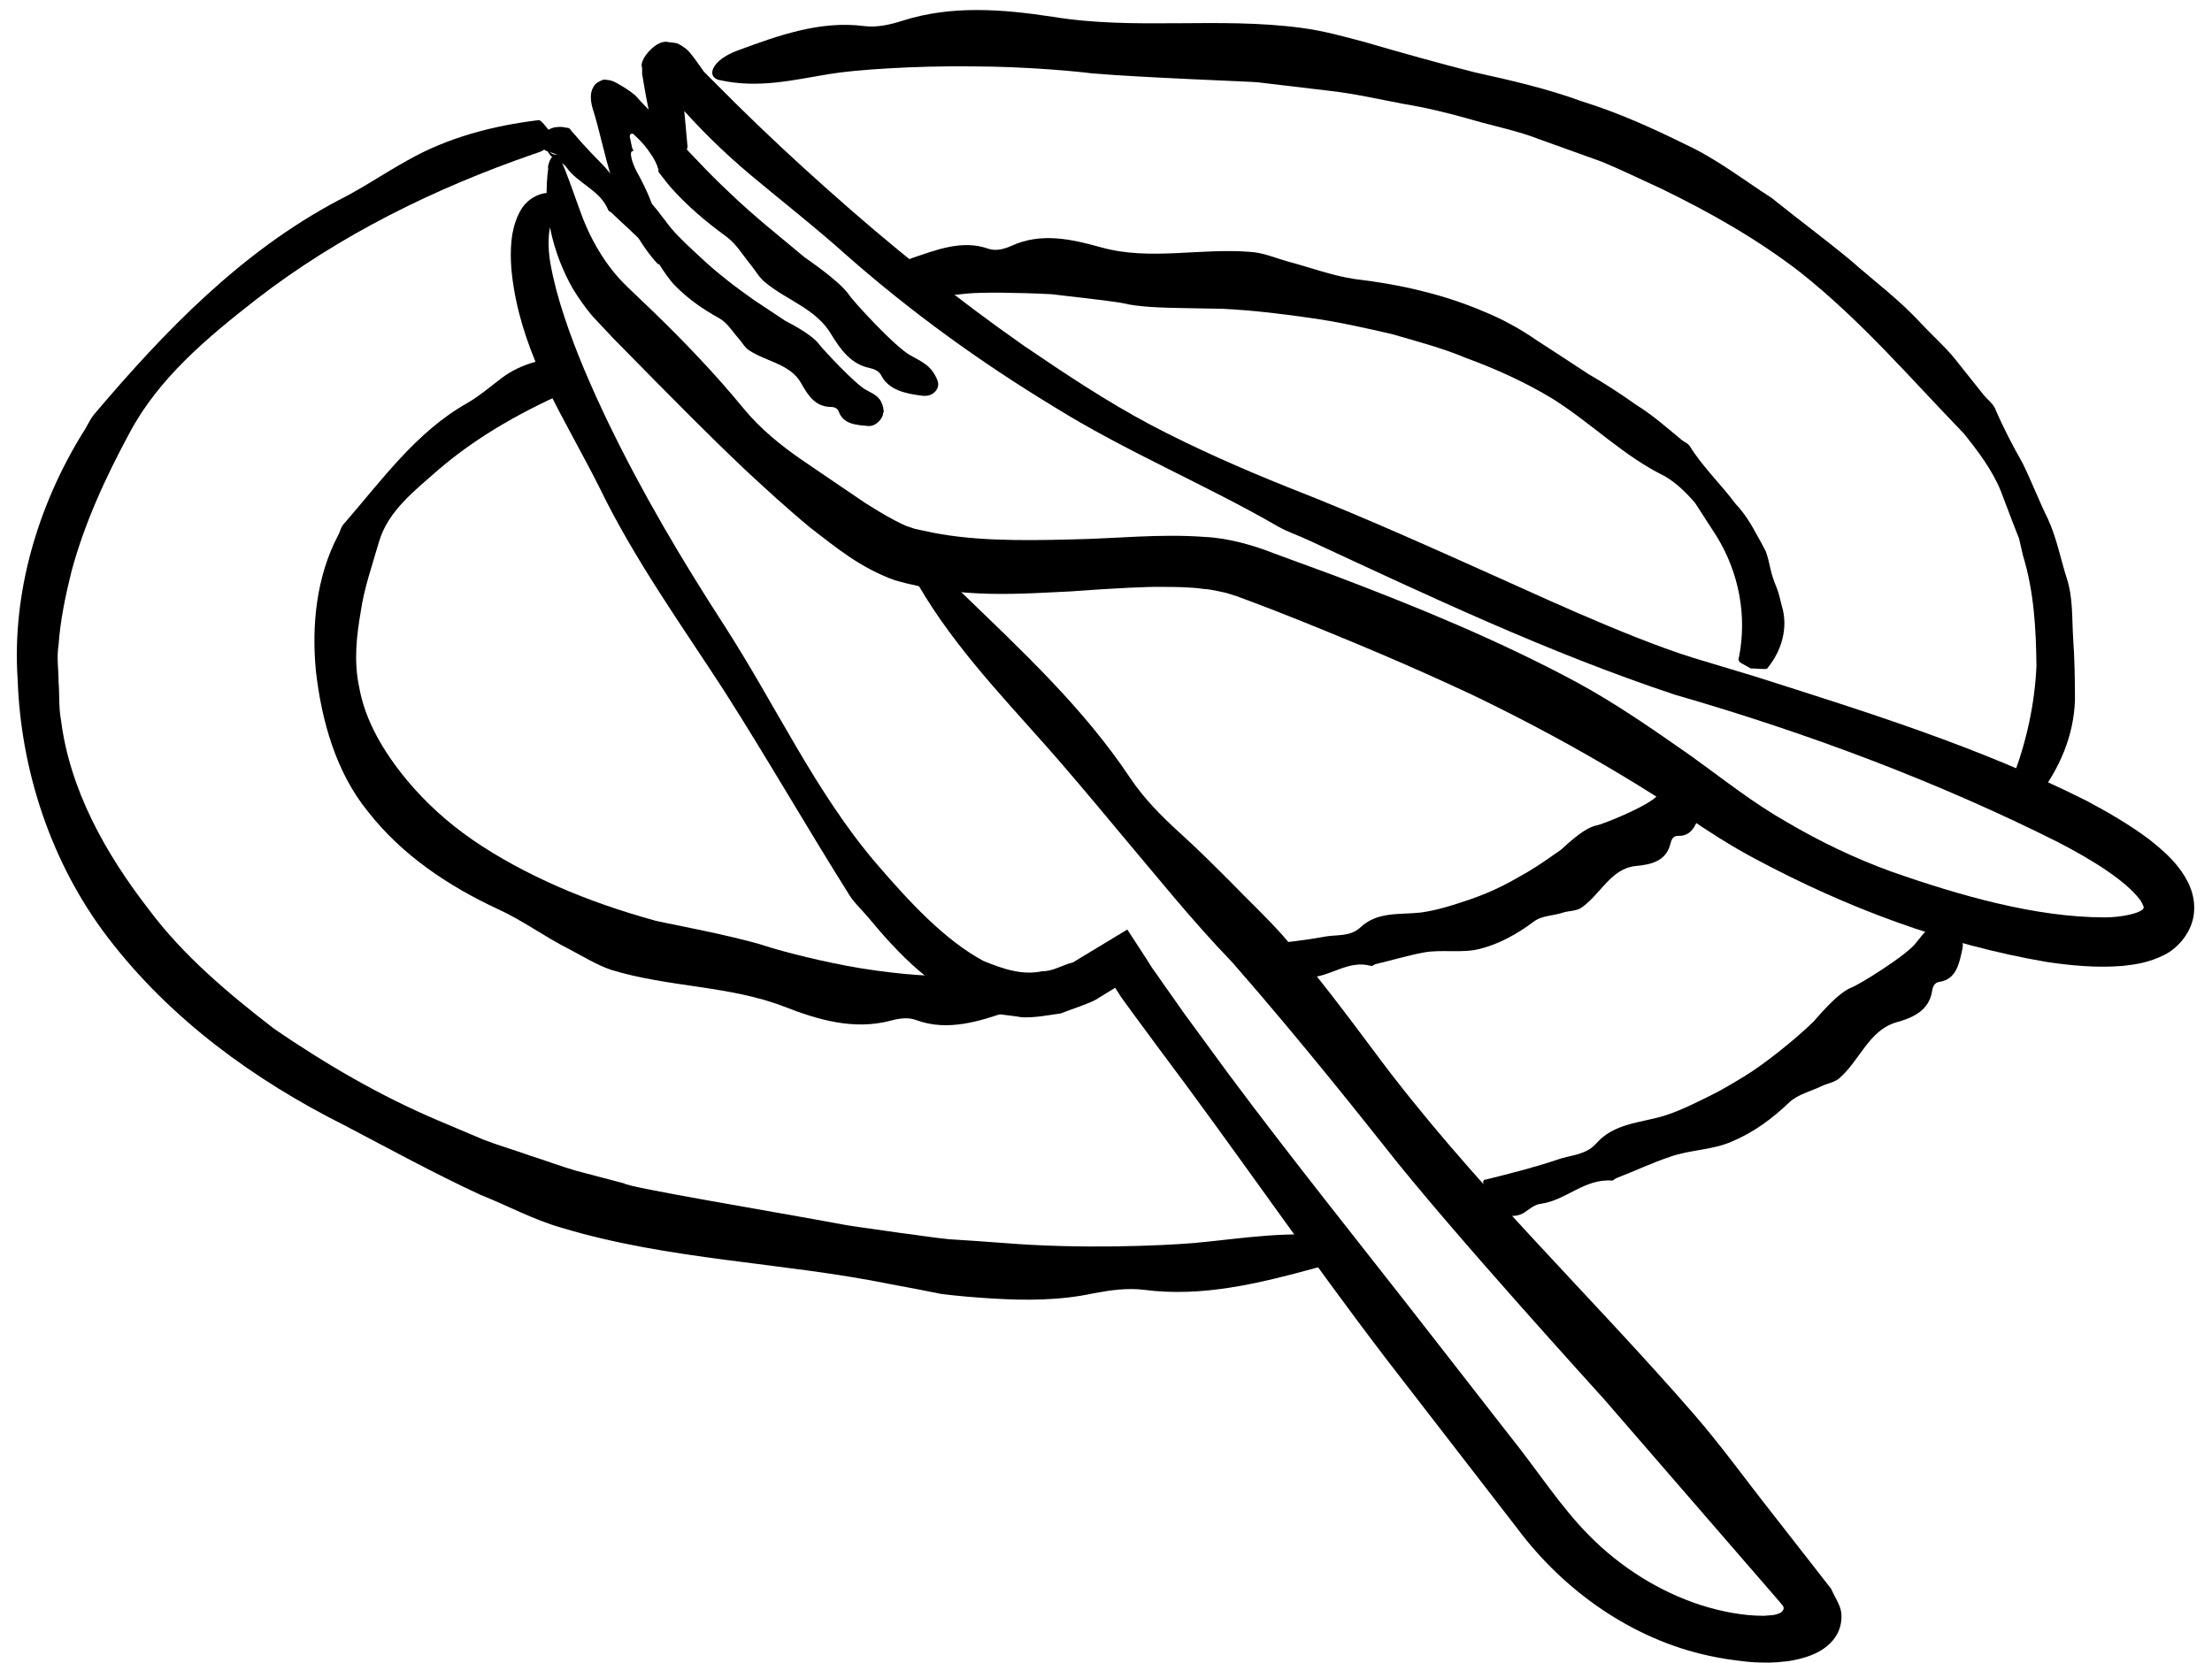 <svg width="117" height="88" viewBox="0 0 117 88" fill="none" xmlns="http://www.w3.org/2000/svg">
<path d="M54.085 51.967C52.636 51.288 51.351 51.545 49.993 51.618C49.094 51.673 46.874 51.489 44.82 51.104C42.765 50.719 40.893 50.187 40.526 50.059C38.71 49.471 34.692 48.756 34.564 48.682C32.839 48.205 31.133 47.618 29.5 46.903C27.922 46.206 26.399 45.398 24.986 44.426C23.684 43.527 22.51 42.463 21.519 41.27C20.308 39.803 19.299 38.133 18.987 36.298C18.712 34.977 18.859 33.638 19.079 32.372C19.262 31.106 19.666 29.987 20.051 28.648C20.528 27.033 21.941 25.951 23.17 24.868C25.298 23.033 27.83 21.639 30.454 20.52C30.564 20.465 30.711 20.446 30.766 20.3C30.821 20.171 30.766 19.841 30.766 19.602C30.582 19.364 30.307 18.905 30.234 18.905C28.876 18.905 27.573 19.217 26.528 20.006C25.922 20.465 25.372 20.942 24.711 21.327C22.014 22.85 20.216 25.382 18.162 27.748C18.015 27.914 17.996 28.134 17.886 28.317C16.73 30.519 16.474 33.087 16.712 35.528C17.006 38.096 17.758 40.848 19.464 42.94C21.299 45.288 23.776 46.903 26.326 48.095C27.628 48.682 28.803 49.563 30.087 50.205C30.821 50.59 31.518 51.031 32.307 51.306C35.353 52.242 38.545 52.132 41.462 53.251C43.242 53.948 45.15 54.517 47.095 54.003C47.572 53.875 48.049 53.801 48.507 53.985C50.14 54.572 51.81 54.04 53.388 53.489C54.397 53.122 54.635 52.278 54.085 52.022V51.967Z" fill="black"/>
<path d="M89.256 41.545C88.247 41.251 88.045 41.728 87.678 42.077C87.238 42.627 84.724 43.636 84.43 43.673C83.697 43.82 82.596 44.957 82.541 44.975C81.99 45.361 81.422 45.764 80.835 46.113C80.266 46.443 79.697 46.773 79.091 47.049C78.541 47.306 77.954 47.526 77.385 47.709C76.67 47.948 75.936 48.168 75.165 48.278C74.046 48.406 72.872 48.205 71.954 49.067C71.404 49.581 70.67 49.434 70.028 49.562C68.946 49.764 67.845 49.874 66.744 49.984C66.689 49.984 66.634 49.966 66.616 50.094C66.597 50.204 66.616 50.516 66.616 50.755C66.689 51.048 66.799 51.562 66.836 51.599C67.386 52.057 67.918 52.259 68.359 52.021C68.615 51.892 68.872 51.69 69.147 51.709C70.322 51.745 71.257 50.755 72.523 51.103C72.615 51.122 72.67 51.03 72.743 51.012C73.606 50.81 74.45 50.553 75.33 50.388C76.266 50.223 77.33 50.443 78.266 50.204C79.293 49.947 80.247 49.415 81.11 48.773C81.55 48.425 82.156 48.461 82.688 48.278C82.999 48.186 83.348 48.205 83.623 48.039C84.651 47.342 85.183 45.966 86.504 45.819C87.329 45.746 88.137 45.563 88.357 44.627C88.412 44.407 88.504 44.223 88.742 44.223C89.586 44.26 89.788 43.453 89.971 42.755C90.1 42.315 89.641 41.655 89.256 41.563V41.545Z" fill="black"/>
<path d="M47.627 15.053C48.874 15.878 50.012 15.64 51.168 15.53C51.938 15.456 53.846 15.475 55.626 15.566C57.406 15.768 59.075 15.97 59.406 16.043C60.213 16.245 61.497 16.282 62.598 16.3C63.681 16.319 64.598 16.337 64.653 16.337C66.194 16.41 67.717 16.594 69.258 16.814C70.726 17.016 72.194 17.346 73.625 17.676C74.945 18.061 76.285 18.41 77.551 18.942C79.147 19.529 80.688 20.226 82.138 21.107C84.229 22.428 85.88 24.134 88.064 25.198C88.687 25.565 89.201 26.079 89.66 26.611C90.045 27.198 90.412 27.785 90.797 28.372C92.008 30.336 92.394 32.611 91.99 34.721C91.972 34.812 91.916 34.904 92.008 35.014C92.1 35.106 92.394 35.234 92.595 35.363C92.889 35.363 93.421 35.436 93.476 35.363C94.247 34.427 94.595 33.198 94.247 32.06C94.155 31.73 94.1 31.4 93.971 31.088C93.843 30.776 93.733 30.482 93.659 30.152C93.586 29.822 93.513 29.492 93.403 29.18C93.256 28.886 93.091 28.593 92.926 28.299C92.614 27.712 92.265 27.143 91.806 26.666C91.017 25.602 90.082 24.74 89.366 23.584C89.256 23.437 89.073 23.382 88.944 23.272C88.174 22.63 87.403 21.951 86.541 21.419C85.715 20.832 84.871 20.281 84.009 19.786C83.11 19.199 82.229 18.612 81.312 18.025C80.413 17.401 79.477 16.887 78.487 16.484C76.303 15.548 73.973 15.034 71.625 14.759C70.432 14.575 69.313 14.153 68.139 13.842C67.478 13.658 66.818 13.365 66.139 13.328C63.479 13.108 60.818 13.805 58.25 13.089C56.672 12.649 55.057 12.282 53.48 13.016C53.094 13.181 52.691 13.291 52.287 13.163C50.893 12.667 49.535 13.218 48.232 13.658C47.407 13.933 47.168 14.741 47.627 15.053Z" fill="black"/>
<path d="M71.038 65.488C68.323 65.048 65.772 65.525 63.167 65.763C61.424 65.91 57.112 66.094 53.094 65.763C52.085 65.69 51.095 65.617 50.177 65.562C49.26 65.47 48.398 65.323 47.627 65.231C46.104 65.011 44.985 64.865 44.618 64.791C40.986 64.112 33.225 62.828 33.005 62.608L30.491 61.947C29.665 61.709 28.858 61.397 28.032 61.14C27.225 60.847 26.381 60.608 25.574 60.296L23.189 59.287C20.107 57.984 17.226 56.297 14.492 54.425C12.071 52.554 9.685 50.554 7.869 48.114C5.576 45.16 3.686 41.766 3.227 38.096C3.099 37.436 3.154 36.757 3.099 36.096C3.099 35.436 2.989 34.776 3.099 34.115C3.191 32.794 3.466 31.51 3.778 30.244C4.457 27.712 5.557 25.308 6.842 22.923C8.383 20.006 10.988 17.841 13.575 15.823C17.942 12.447 22.969 9.97 28.216 8.154C28.454 8.062 28.711 8.026 28.876 7.824C29.023 7.659 29.06 7.31 29.152 7.035C28.931 6.796 28.638 6.338 28.491 6.356C26.069 6.65 23.684 7.273 21.556 8.484C20.327 9.163 19.152 9.97 17.905 10.594C12.768 13.309 8.713 17.511 4.97 21.933C4.732 22.226 4.585 22.611 4.365 22.923C2.016 26.739 0.622 31.345 0.934 35.95C1.099 40.775 2.714 45.692 5.704 49.6C9.025 53.948 13.483 57.159 18.198 59.526C20.584 60.773 22.95 62.076 25.409 63.213C26.84 63.782 28.216 64.534 29.702 64.956C35.426 66.681 41.371 66.773 47.132 67.947C48.012 68.112 48.911 68.277 49.792 68.46C50.691 68.571 51.572 68.644 52.471 68.699C54.269 68.809 56.067 68.809 57.846 68.424C58.727 68.259 59.626 68.13 60.507 68.24C63.607 68.644 66.635 67.892 69.588 67.085C71.46 66.571 72.028 65.635 71.019 65.47L71.038 65.488Z" fill="black"/>
<path d="M103.053 48.975C101.97 48.847 101.75 49.416 101.365 49.856C100.906 50.517 98.227 52.168 97.897 52.26C97.108 52.59 95.971 54.021 95.916 54.058C95.347 54.608 94.741 55.122 94.118 55.617C93.512 56.094 92.907 56.553 92.246 56.956C91.641 57.323 91.035 57.69 90.393 58.002C89.604 58.388 88.815 58.791 87.971 59.048C86.724 59.415 85.366 59.433 84.43 60.497C83.862 61.139 83.018 61.103 82.302 61.378C81.091 61.782 79.844 62.094 78.596 62.406C78.541 62.406 78.468 62.406 78.449 62.534C78.449 62.644 78.486 62.956 78.523 63.194C78.633 63.47 78.816 63.965 78.853 63.983C79.532 64.35 80.156 64.46 80.632 64.148C80.908 63.965 81.165 63.727 81.495 63.69C82.834 63.506 83.806 62.35 85.256 62.461C85.348 62.461 85.403 62.369 85.495 62.332C86.448 61.965 87.366 61.525 88.357 61.195C89.384 60.828 90.613 60.846 91.622 60.387C92.76 59.91 93.751 59.176 94.65 58.314C95.108 57.892 95.769 57.745 96.338 57.47C96.668 57.305 97.071 57.268 97.328 57.011C98.374 56.076 98.869 54.516 100.282 54.094C101.163 53.856 102.025 53.471 102.19 52.461C102.227 52.205 102.319 51.984 102.576 51.948C103.493 51.819 103.64 50.939 103.805 50.168C103.915 49.673 103.419 49.049 103.016 48.994L103.053 48.975Z" fill="black"/>
<path d="M38.014 4.227C40.106 4.704 41.959 4.227 43.885 3.915C45.17 3.695 48.362 3.475 51.371 3.512C54.38 3.512 57.187 3.805 57.737 3.879C60.489 4.117 66.36 4.319 66.544 4.356L70.397 4.814C71.681 4.961 72.947 5.255 74.213 5.493C75.442 5.695 76.653 5.989 77.864 6.337C79.056 6.686 80.304 6.924 81.46 7.383L84.726 8.557C85.79 8.997 86.836 9.511 87.881 9.988C90.45 11.236 92.945 12.649 95.202 14.391C98.449 16.96 101.054 20.024 103.862 22.923C104.614 23.858 105.366 24.849 105.825 25.968L106.467 27.656L106.797 28.5L106.999 29.381C107.586 31.289 107.696 33.289 107.714 35.252C107.623 37.233 107.201 39.178 106.504 41.031C106.448 41.196 106.338 41.361 106.393 41.545C106.448 41.71 106.687 41.93 106.852 42.132C107.164 42.15 107.678 42.261 107.769 42.169C108.925 40.701 109.696 38.921 109.751 37.032C109.751 35.949 109.733 34.885 109.659 33.821C109.586 32.738 109.659 31.619 109.311 30.573C108.98 29.528 108.779 28.445 108.32 27.454C107.843 26.482 107.458 25.473 106.981 24.501C106.448 23.565 105.953 22.611 105.513 21.583C105.384 21.327 105.128 21.143 104.944 20.923L103.366 18.942C102.834 18.299 102.192 17.731 101.623 17.125C100.486 15.877 99.146 14.887 97.88 13.768C96.523 12.649 95.092 11.584 93.697 10.465C92.211 9.511 90.78 8.392 89.147 7.64C87.368 6.759 85.57 5.952 83.68 5.365C81.827 4.686 79.9 4.246 77.992 3.824C76.047 3.328 74.139 2.796 72.195 2.227C71.094 1.934 69.975 1.622 68.837 1.475C64.434 0.888 60.031 1.604 55.682 0.888C53.022 0.484 50.307 0.264 47.701 1.108C47.059 1.31 46.399 1.457 45.738 1.383C43.39 1.072 41.17 1.879 39.023 2.668C37.666 3.163 37.299 4.062 38.069 4.246L38.014 4.227Z" fill="black"/>
<path d="M49.59 20.134C49.26 19.309 48.746 19.143 48.178 18.813C47.407 18.428 45.059 15.878 44.857 15.529C44.288 14.777 42.582 13.639 42.545 13.603C41.866 13.034 41.169 12.465 40.49 11.896C39.848 11.346 39.188 10.777 38.564 10.172C37.977 9.621 37.426 9.071 36.876 8.484C35.904 7.475 34.968 6.484 33.94 5.42L33.61 5.053C33.261 4.759 32.968 4.594 32.619 4.392C32.289 4.209 32.161 4.246 31.959 4.209C31.886 4.209 31.61 4.337 31.5 4.447C31.427 4.521 31.39 4.594 31.335 4.704C31.243 4.906 31.207 5.236 31.335 5.695C31.757 7.034 31.941 8.154 32.399 9.566L32.674 10.282L32.895 10.814C33.041 11.162 33.206 11.511 33.372 11.86C33.72 12.557 34.142 13.236 34.693 13.86C34.748 13.915 34.784 13.988 34.894 13.988C34.986 13.988 35.188 13.841 35.335 13.749C35.463 13.566 35.72 13.254 35.702 13.199C35.573 12.502 35.463 11.951 35.041 11.529C34.821 11.273 34.546 11.034 34.454 10.722C34.216 10.062 33.867 9.42 33.665 9.053C33.445 8.631 33.225 7.952 33.5 7.988C33.537 7.988 33.427 7.842 33.427 7.787L33.335 7.346C33.335 7.346 33.28 7.2 33.335 7.126C33.372 7.053 33.482 7.053 33.537 7.126C33.775 7.346 34.014 7.585 34.234 7.878L34.362 8.062C34.583 8.355 34.748 8.686 34.803 8.906C34.876 9.053 34.729 8.998 34.968 9.273C35.133 9.493 35.298 9.695 35.463 9.897C36.325 10.869 37.334 11.731 38.399 12.502C38.949 12.905 39.298 13.511 39.72 14.025C39.958 14.318 40.16 14.685 40.453 14.924C41.591 15.878 43.169 16.336 43.958 17.676C44.453 18.483 45.004 19.272 46.013 19.474C46.251 19.529 46.471 19.62 46.6 19.841C47.003 20.648 47.902 20.831 48.82 20.941C49.425 20.997 49.737 20.483 49.59 20.152V20.134Z" fill="black"/>
<path d="M29.006 8.851C28.694 11.034 29.171 13.291 30.308 15.291C30.602 15.768 30.95 16.263 31.317 16.704L32.4 17.86L34.601 20.098C35.592 21.089 37.28 22.831 39.39 24.831C40.454 25.822 41.61 26.886 42.876 27.932C44.197 28.941 45.463 30.024 47.334 30.702C50.875 31.712 54.123 31.4 56.618 31.29C59.113 31.106 60.838 31.033 61.406 31.051C62.104 31.051 62.911 31.051 63.681 31.161C64.085 31.179 64.452 31.29 64.837 31.363L65.369 31.528L66.067 31.785C67.938 32.482 69.901 33.289 71.717 34.042C75.332 35.546 78.267 36.94 78.432 37.032C80.909 38.243 83.331 39.546 85.68 40.958C86.854 41.656 88.01 42.389 89.147 43.16C90.303 43.949 91.55 44.756 92.798 45.417C97.66 48.022 102.816 49.967 108.301 50.902C109.586 51.086 110.888 51.214 112.264 51.104C112.961 51.031 113.677 50.921 114.448 50.535C115.218 50.169 115.952 49.288 116.044 48.316C116.154 47.27 115.658 46.444 115.218 45.875C114.741 45.27 114.209 44.83 113.677 44.408C112.594 43.6 111.475 42.958 110.338 42.353C104.669 39.509 98.743 37.674 92.816 35.785L89.587 34.812C88.578 34.5 87.551 34.115 86.523 33.711C84.487 32.904 82.45 32.005 80.432 31.088C76.377 29.271 72.323 27.418 68.14 25.785C65.663 24.795 63.131 23.675 60.838 22.465C58.526 21.235 56.324 19.768 54.141 18.282C50.527 15.75 47.059 12.961 43.757 10.007C42.105 8.539 40.472 7.016 38.895 5.457L37.72 4.283L37.427 3.989L37.28 3.842L37.243 3.806L36.785 3.164C36.675 3.017 36.638 2.962 36.436 2.723C36.363 2.687 36.491 2.705 36.014 2.393L35.867 2.32C35.867 2.32 35.922 2.283 35.354 2.228C34.73 2.044 33.776 3.182 33.959 3.567C33.978 4.063 33.959 3.751 33.959 3.842V3.879L33.978 3.989L34.014 4.209L34.161 5.053L34.491 6.741C34.583 7.145 34.638 7.585 34.858 7.934C35.042 8.227 35.427 8.411 35.721 8.613C35.941 8.301 36.399 7.989 36.363 7.732C36.271 6.778 36.198 5.842 36.106 4.925L35.996 3.531C35.721 3.567 36.62 3.439 35.372 3.622C35.372 3.622 35.335 3.604 35.335 3.659C35.317 3.732 35.262 3.787 35.207 3.824C35.152 3.861 35.023 4.008 34.932 4.081C34.858 4.136 34.913 4.081 34.895 4.118C34.895 4.118 34.895 4.154 34.913 4.154L35.005 4.283L35.188 4.576C35.317 4.796 35.409 4.943 35.611 5.218C36.931 6.741 38.234 8.026 39.72 9.273C41.408 10.686 43.151 12.043 44.784 13.511C48.16 16.483 51.829 19.144 55.7 21.492C59.553 23.896 63.736 25.62 67.608 27.859C68.121 28.152 68.709 28.336 69.241 28.593C75.57 31.528 81.863 34.519 88.597 36.757C95.66 38.793 102.577 41.399 108.925 44.591C110.613 45.472 112.429 46.572 113.218 47.637C113.365 47.894 113.402 48.004 113.383 48.004C113.383 48.04 113.383 48.077 113.31 48.132C113.09 48.334 112.191 48.536 111.329 48.536C107.696 48.536 103.696 47.398 99.99 46.096C98.082 45.398 96.247 44.518 94.504 43.49C92.725 42.481 91.239 41.289 89.459 40.004C87.459 38.61 85.478 37.216 83.331 36.06C79.221 33.858 74.928 32.097 70.617 30.464L67.369 29.271C66.36 28.868 64.966 28.464 63.755 28.409C61.296 28.226 58.985 28.501 56.71 28.538C53.958 28.611 51.242 28.629 48.857 28.079L48.417 27.987L48.087 27.877C47.866 27.822 47.591 27.657 47.353 27.547C46.821 27.271 46.288 26.941 45.738 26.593C44.637 25.84 43.536 25.107 42.417 24.336C41.298 23.565 40.216 22.685 39.353 21.639C37.849 19.804 36.216 18.098 34.51 16.447L33.244 15.236C32.84 14.851 32.547 14.52 32.216 14.08C31.593 13.236 31.079 12.264 30.712 11.236C30.235 9.934 29.923 8.98 29.684 8.539C29.556 8.337 29.446 8.264 29.317 8.246C29.171 8.264 29.024 8.521 28.969 8.925L29.006 8.851Z" fill="black"/>
<path d="M46.747 21.823C46.692 20.997 46.233 20.869 45.811 20.63C45.242 20.337 43.499 18.447 43.334 18.227C42.912 17.64 41.555 16.997 41.518 16.961C40.968 16.594 40.417 16.227 39.885 15.878C39.371 15.511 38.858 15.144 38.381 14.759C37.922 14.392 37.482 14.025 37.06 13.622C36.528 13.126 35.995 12.649 35.518 12.099C34.84 11.292 34.344 10.301 33.243 9.934C32.601 9.714 32.289 9.127 31.849 8.686C31.482 8.319 31.134 7.952 30.785 7.567L30.29 6.998C30.198 6.925 30.161 6.76 29.996 6.76C29.904 6.76 29.758 6.686 29.482 6.723C29.207 6.723 28.877 6.907 28.693 7.108C28.565 7.255 28.455 7.402 28.491 7.549C28.528 7.696 28.712 7.861 28.858 7.971C29.079 8.026 29.427 8.173 29.446 8.173C29.519 8.118 29.519 8.209 29.317 8.173C29.134 8.136 28.95 7.916 28.895 7.861C28.987 8.081 29.115 8.264 29.317 8.393C29.556 8.54 29.812 8.65 29.959 8.851C30.583 9.732 31.739 10.044 32.179 11.126C32.216 11.2 32.308 11.2 32.344 11.255C32.931 11.824 33.555 12.356 34.124 12.961C34.711 13.603 35.096 14.484 35.702 15.108C36.381 15.805 37.17 16.355 38.032 16.832C38.472 17.071 38.729 17.529 39.059 17.896C39.243 18.098 39.39 18.392 39.628 18.539C40.545 19.144 41.811 19.254 42.38 20.282C42.729 20.905 43.114 21.511 43.921 21.529C44.123 21.529 44.288 21.584 44.362 21.768C44.6 22.447 45.279 22.483 45.921 22.538C46.325 22.575 46.728 22.135 46.71 21.823H46.747Z" fill="black"/>
<path d="M48.215 30.317C50.105 33.803 52.783 36.592 55.37 39.509C56.233 40.481 57.682 42.188 59.388 44.243C61.113 46.279 63.058 48.719 65.186 50.921C69.039 55.324 72.561 59.819 73.24 60.663C76.653 65.03 84.597 73.745 84.854 74.038L94.119 84.734L94.284 84.936C94.449 85.12 94.248 85.322 94.064 85.376C93.972 85.413 93.881 85.432 93.77 85.45C93.66 85.45 93.642 85.468 93.293 85.487C92.193 85.487 91.055 85.266 89.954 84.918C87.753 84.202 85.716 82.918 84.065 81.248C82.561 79.744 81.276 77.726 79.827 75.928L75.552 70.442C72.029 65.91 68.415 61.434 65.002 56.847L62.636 53.618L61.498 52.003L61.168 51.526C60.984 51.288 60.819 51.031 60.654 50.756L59.627 49.178L56.746 50.921C56.196 51.049 55.682 51.398 55.15 51.38C54.086 51.618 53.077 51.27 52.031 50.847C49.976 49.747 48.105 47.728 46.325 45.655C43.133 41.913 41.041 37.326 38.308 33.088C36.051 29.602 33.959 26.061 32.18 22.373C31.299 20.538 30.473 18.648 29.85 16.759C29.538 15.823 29.281 14.869 29.116 13.952C28.951 13.089 29.006 12.044 29.171 11.86C29.226 11.805 29.281 11.805 29.299 11.658C29.299 11.53 29.373 11.218 29.556 10.979C29.428 10.704 29.171 10.154 28.896 10.209C28.419 10.264 27.942 10.539 27.63 10.979C27.336 11.42 27.189 11.915 27.098 12.392C26.951 13.346 27.024 14.3 27.171 15.199C27.465 17.016 28.088 18.722 28.859 20.337C29.758 22.208 30.804 23.988 31.721 25.822C33.556 29.602 36.033 33.051 38.271 36.5C40.509 40.004 42.582 43.619 44.839 47.215C45.114 47.71 45.555 48.095 45.922 48.536C47.536 50.481 49.389 52.444 51.994 53.398C52.618 53.71 53.352 53.691 54.031 53.82C54.728 53.856 55.425 53.71 56.104 53.618C56.71 53.379 57.48 53.141 57.939 52.902L58.985 52.26L59.315 52.774L59.847 53.508L61.186 55.324C65.314 60.81 69.167 66.461 73.332 71.91C75.644 74.9 77.955 77.891 80.267 80.882C82.707 84.147 86.303 86.716 90.376 87.597C91.019 87.743 91.679 87.835 92.34 87.908C92.67 87.945 93.018 87.963 93.349 87.963C93.495 87.963 93.716 87.963 94.009 87.945C94.266 87.908 94.523 87.908 94.78 87.853C95.789 87.67 96.669 87.285 97.128 86.532C97.367 86.147 97.44 85.67 97.385 85.285C97.33 84.9 97.036 84.478 96.853 84.055L93.716 80.037C92.34 78.295 91.037 76.478 89.587 74.809C83.992 68.369 77.772 62.498 72.69 55.636C71.13 53.544 69.589 51.49 67.846 49.49C66.856 48.389 66.048 47.655 65.149 46.719C64.25 45.82 63.333 44.903 62.379 44.041C61.425 43.178 60.507 42.243 59.792 41.179C57.315 37.454 54.031 34.409 50.839 31.326C48.82 29.4 47.499 29.106 48.197 30.391L48.215 30.317Z" fill="black"/>
</svg>
